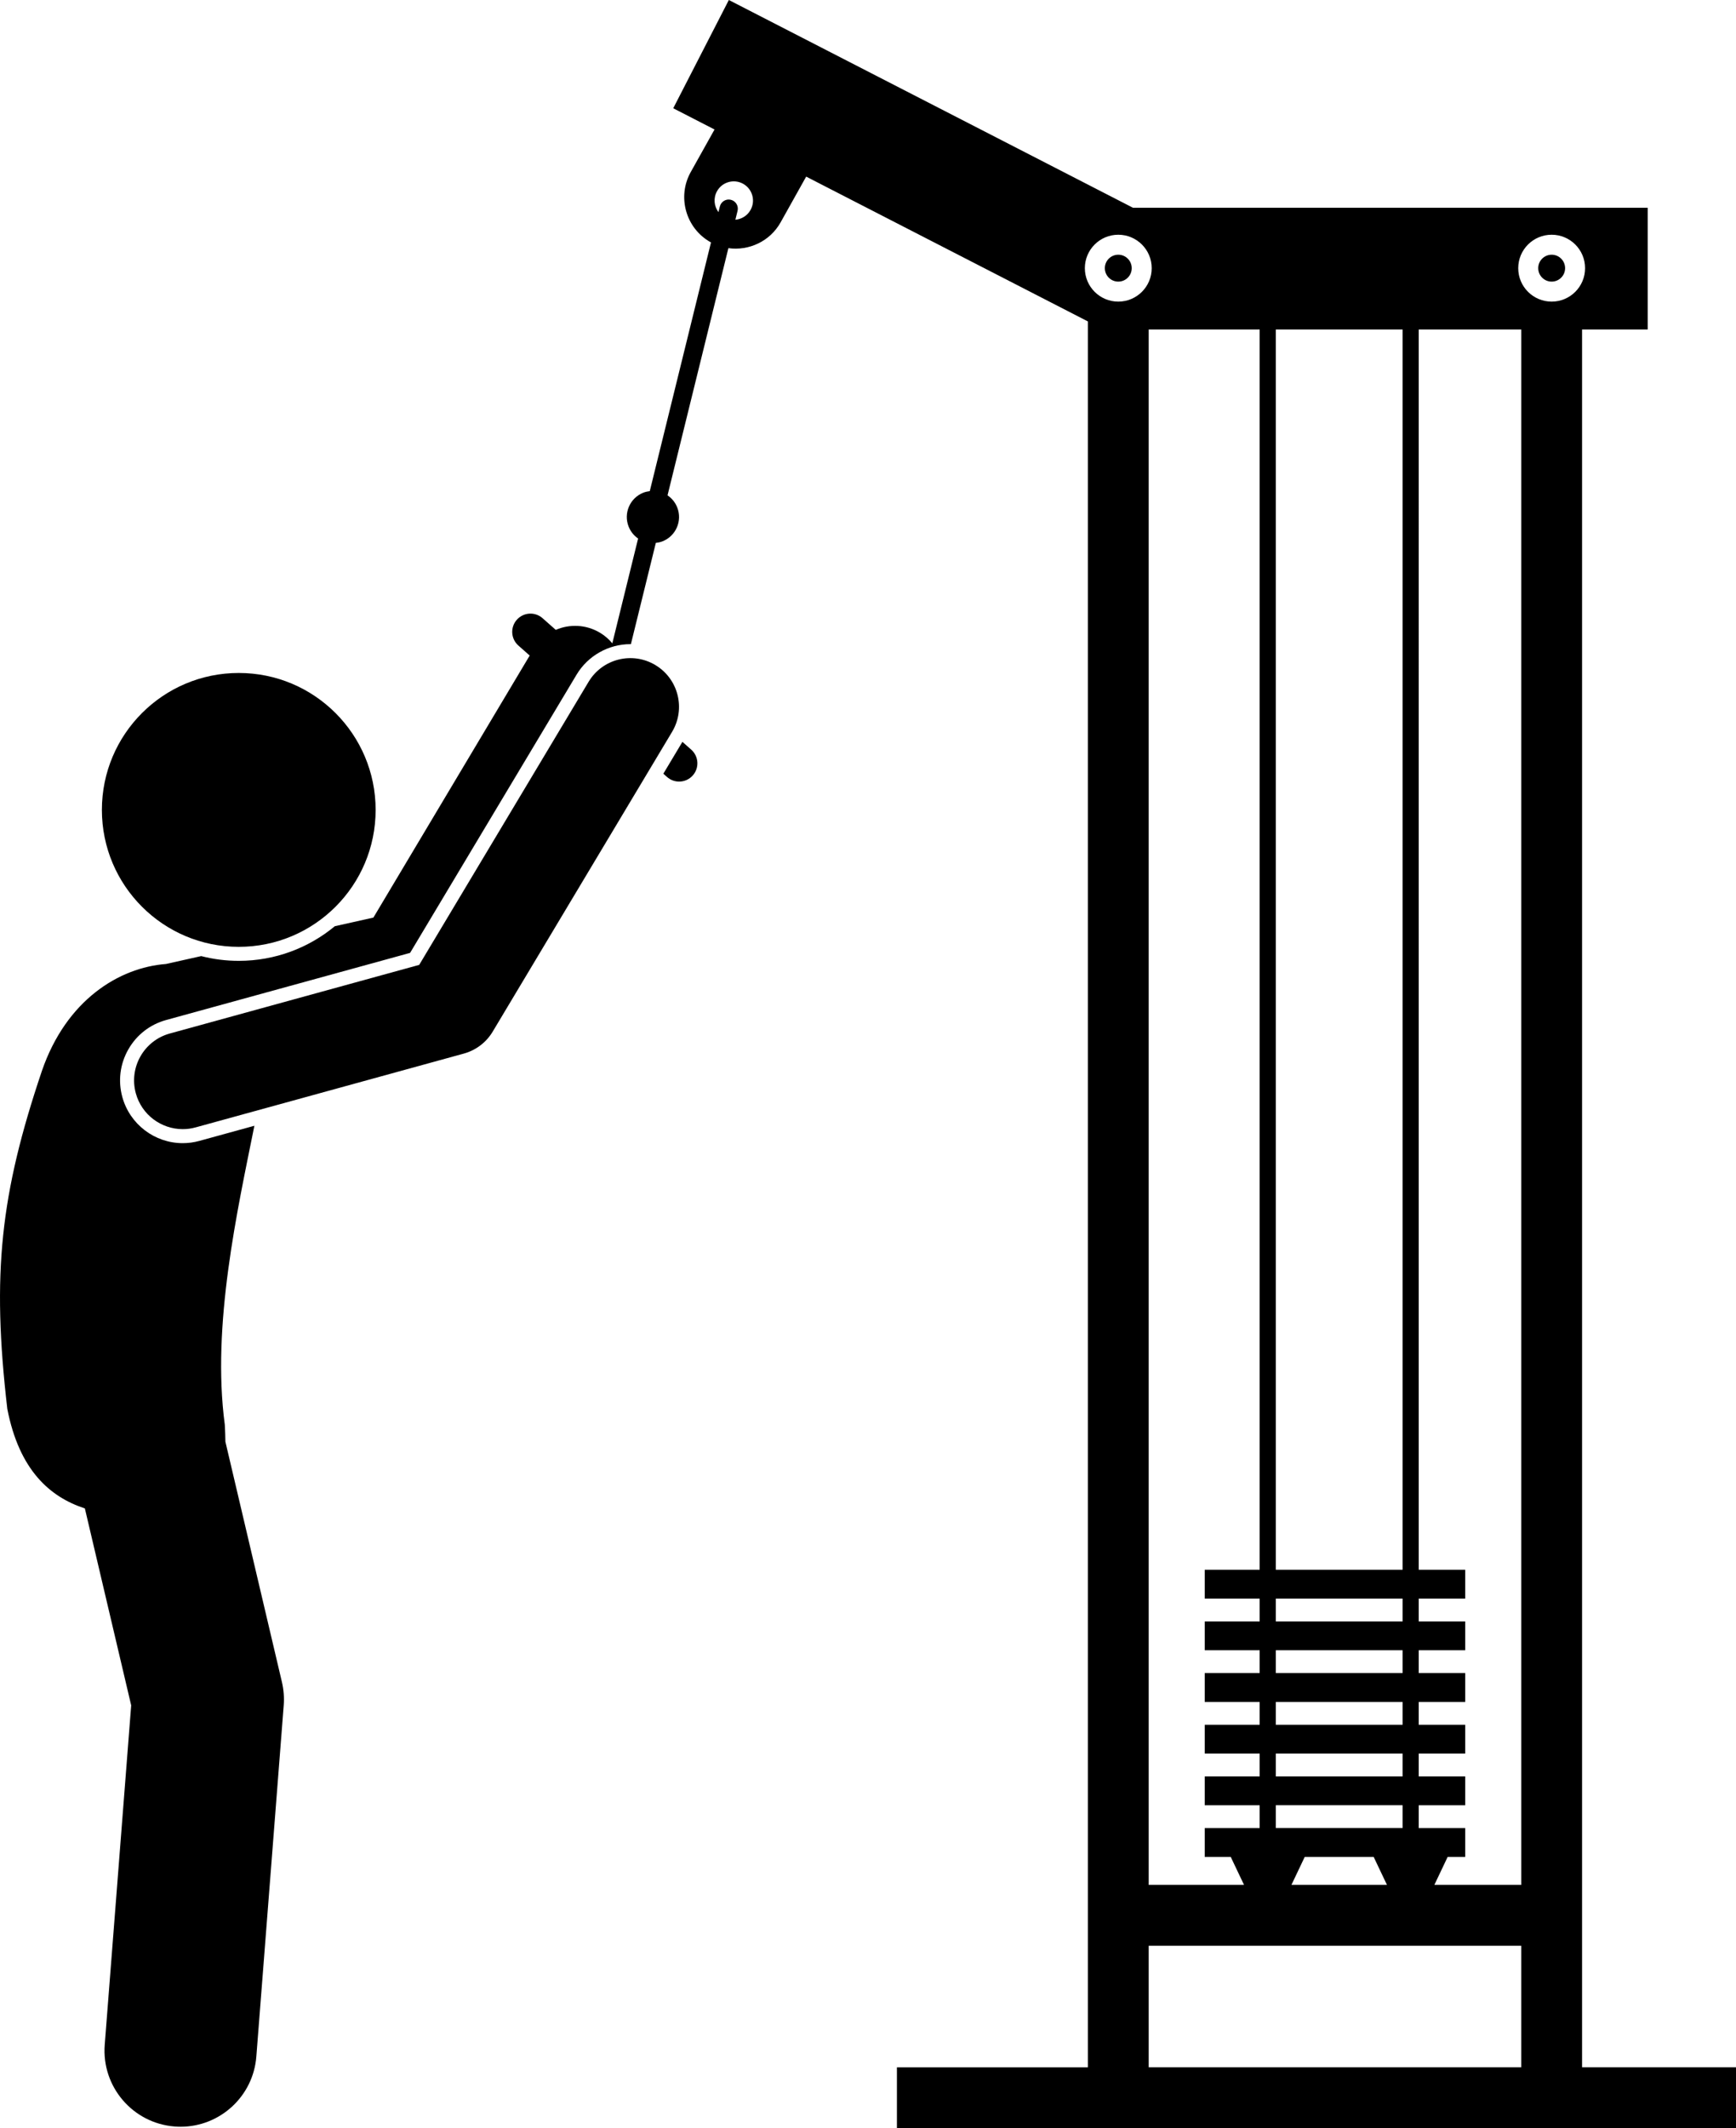 <?xml version="1.0" encoding="utf-8"?>
<!-- Generator: Adobe Illustrator 24.1.1, SVG Export Plug-In . SVG Version: 6.00 Build 0)  -->
<svg version="1.1" id="Layer_1" xmlns="http://www.w3.org/2000/svg" x="0px"
     y="0px"
     viewBox="0 0 285.38 349.674" enable-background="new 0 0 285.38 349.674" xml:space="preserve">
<g>
	<path d="M147.444,339.674v10h137.936v-10h-25.305V54.137h10.789v-20h-84.612L119.814,0l-9.141,17.789l6.788,3.488
		l-3.913,6.996c-2.272,4.062-0.808,9.245,3.255,11.518l0,0c0.026,0.014,0.052,0.025,0.078,0.039l-10.066,40.869
		c-0.354,0.043-0.707,0.115-1.054,0.252c-2.207,0.868-3.292,3.362-2.424,5.569
		c0.325,0.827,0.879,1.497,1.561,1.965l-4.24,17.216c-0.561-0.671-1.236-1.265-2.03-1.739
		c-2.294-1.368-4.99-1.449-7.267-0.468l-2.172-1.92c-1.24-1.097-3.138-0.98-4.234,0.262
		c-1.097,1.241-0.98,3.137,0.262,4.234l1.858,1.642l-25.693,43.055l-6.341,1.418
		c-4.292,3.552-9.795,5.69-15.789,5.69c-2.131,0-4.2-0.271-6.175-0.779l-5.793,1.295
		c-7.687,0.586-16.382,5.893-20.401,17.581c-6.805,20.174-8.268,33.305-5.682,55.52
		c1.956,10.066,7.003,14.485,12.75,16.355l7.614,32.361l-4.349,55.76c-0.537,6.883,4.607,12.897,11.49,13.434
		c0.331,0.026,0.659,0.039,0.985,0.039c6.462-0.001,11.938-4.978,12.448-11.529l4.5-57.7
		c0.101-1.285,0.001-2.579-0.294-3.835l-9.293-39.498c-0.009-0.872-0.04-1.799-0.099-2.8
		c-2.189-16.331,2.083-35.255,4.865-49.107l-9.043,2.487c-0.895,0.246-1.815,0.371-2.737,0.371
		c-4.618,0-8.7-3.113-9.927-7.57c-0.73-2.652-0.383-5.431,0.978-7.822c1.359-2.392,3.569-4.111,6.223-4.84
		l40.102-11.03l27.371-45.719c1.85-3.09,5.238-5.01,8.845-5.01c0.027,0,0.054,0.005,0.082,0.006l4.099-16.643
		c0.367-0.041,0.735-0.113,1.095-0.255c2.207-0.868,3.292-3.362,2.424-5.569c-0.331-0.841-0.899-1.516-1.596-1.985
		l10.005-40.618c3.36,0.471,6.834-1.108,8.583-4.235l4.205-7.519l46.307,23.793v286.863H147.444z M123.382,34.497
		c-0.532,0.952-1.484,1.521-2.494,1.606l0.36-1.46c0.198-0.804-0.293-1.617-1.098-1.814
		c-0.804-0.201-1.616,0.293-1.814,1.098l-0.229,0.928c-0.729-0.969-0.867-2.313-0.237-3.44
		c0.851-1.522,2.776-2.066,4.298-1.214C123.69,31.051,124.234,32.975,123.382,34.497z M250.076,309.705h-14.283
		l2.186-4.6h2.887v-4.737h-7.642v-3.752h7.642v-4.737h-7.642v-3.752h7.642v-4.737h-7.642v-3.751h7.642v-4.737
		h-7.642v-3.752h7.642v-4.737h-7.642v-3.752h7.642v-4.737h-7.642V54.137h16.852V309.705z M188.833,54.137h18.242
		v203.789h-9.031v4.737h9.031v3.752h-9.031v4.737h9.031v3.752h-9.031v4.737h9.031v3.751h-9.031v4.737h9.031v3.752
		h-9.031v4.737h9.031v3.752h-9.031v4.737h4.277l2.186,4.6h-15.674V54.137z M209.728,300.368v-3.752h20.842v3.752
		H209.728z M209.728,291.88v-3.752h20.842v3.752H209.728z M209.728,283.391v-3.751h20.842v3.751H209.728z
		 M209.728,274.903v-3.752h20.842v3.752H209.728z M209.728,266.414v-3.752h20.842v3.752H209.728z M209.728,257.926
		V54.137h20.842v203.789H209.728z M214.483,305.105h11.333l2.186,4.6h-15.705L214.483,305.105z M260.57,44.063
		c0,3.035-2.46,5.495-5.495,5.495s-5.495-2.46-5.495-5.495c0-3.035,2.46-5.495,5.495-5.495
		S260.57,41.028,260.57,44.063z M178.339,44.063c0-3.035,2.46-5.495,5.495-5.495c3.035,0,5.495,2.46,5.495,5.495
		c0,3.035-2.46,5.495-5.495,5.495C180.799,49.558,178.339,47.098,178.339,44.063z M188.833,319.705h61.242v19.969
		h-61.242V319.705z"/>
    <circle cx="39.25" cy="133.074" r="22.5"/>
    <path d="M109.657,127.669c0.57,0.504,1.279,0.752,1.985,0.752c0.83,0,1.656-0.343,2.249-1.014
		c1.097-1.241,0.981-3.137-0.262-4.234l-1.448-1.28l-3.135,5.236L109.657,127.669z"/>
    <path d="M96.758,112.027l-27.846,46.51l-40.991,11.275c-4.26,1.171-6.764,5.575-5.592,9.835
		c0.977,3.55,4.197,5.88,7.709,5.88c0.702,0,1.417-0.093,2.127-0.289l44.085-12.126
		c1.985-0.546,3.684-1.837,4.742-3.604l29.494-49.263c2.269-3.791,1.036-8.704-2.755-10.973
		C103.94,107.003,99.027,108.236,96.758,112.027z"/>
    <path d="M183.834,41.852c-1.221,0-2.211,0.99-2.211,2.21c0,1.221,0.99,2.211,2.211,2.211
		c1.221,0,2.21-0.99,2.21-2.211C186.044,42.842,185.054,41.852,183.834,41.852z"/>
    <path d="M255.076,41.852c-1.221,0-2.21,0.99-2.21,2.21c0,1.221,0.99,2.211,2.21,2.211
		c1.221,0,2.211-0.99,2.211-2.211C257.286,42.842,256.296,41.852,255.076,41.852z"/>
</g>
</svg>
